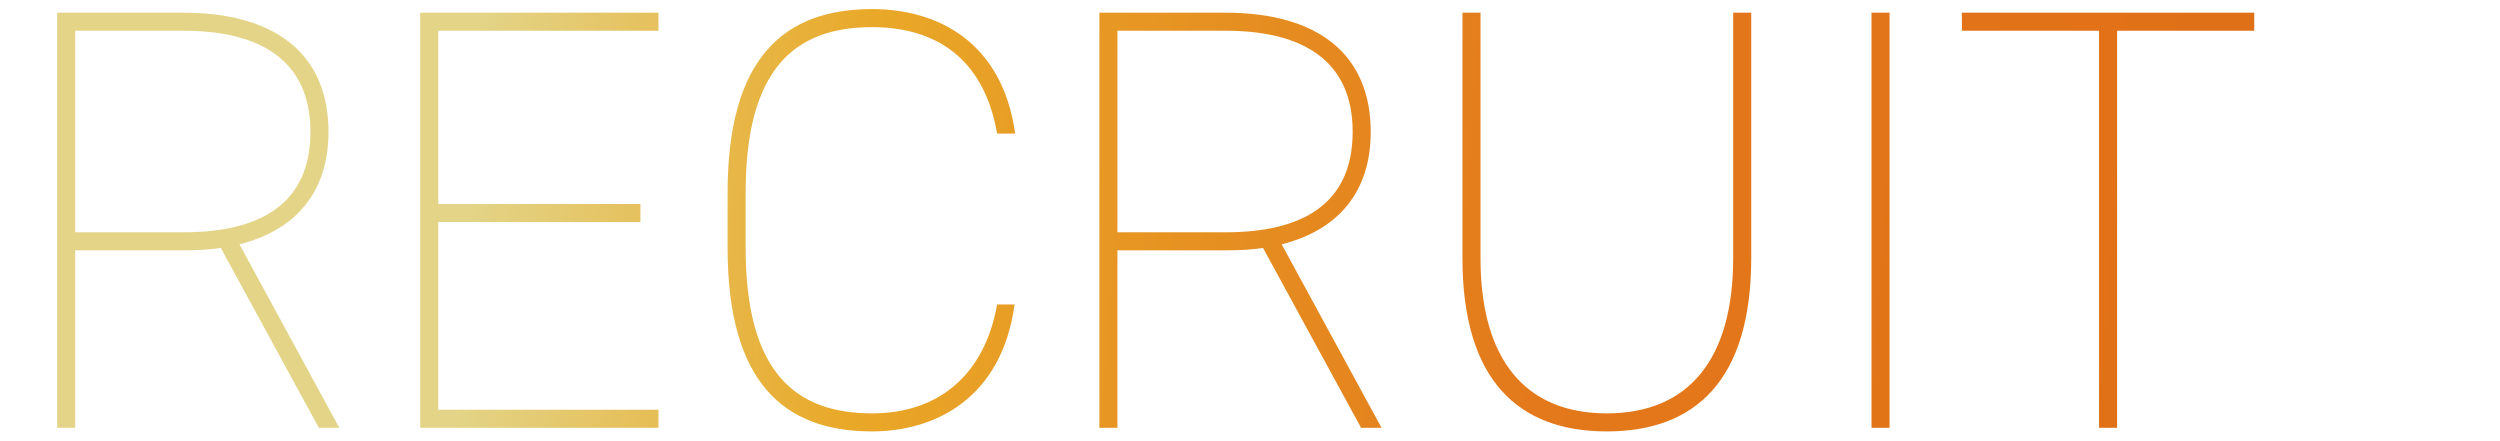 <svg width="187" height="33" viewBox="0 0 187 33" fill="none" xmlns="http://www.w3.org/2000/svg">
<path d="M25.38 32H23.85L16.515 18.545C15.66 18.68 14.715 18.725 13.725 18.725H5.625V32H4.275V0.95H13.725C20.61 0.95 24.57 4.055 24.57 9.86C24.57 14.315 22.185 17.195 17.91 18.275L25.38 32ZM5.625 17.375H13.725C19.395 17.375 23.22 15.305 23.22 9.86C23.22 4.46 19.395 2.3 13.725 2.3H5.625V17.375ZM31.433 0.95H49.253V2.3H32.783V15.26H47.903V16.61H32.783V30.65H49.253V32H31.433V0.95ZM75.934 9.995H74.584C73.594 4.28 69.904 2.03 65.224 2.03C59.419 2.03 55.774 5.18 55.774 14.405V18.545C55.774 27.815 59.464 30.92 65.224 30.92C70.174 30.92 73.639 28.085 74.584 22.775H75.889C74.944 29.75 69.994 32.27 65.224 32.27C58.609 32.27 54.424 28.58 54.424 18.545V14.405C54.424 4.37 58.609 0.68 65.224 0.68C70.219 0.68 74.989 3.2 75.934 9.995ZM103.339 32H101.809L94.474 18.545C93.619 18.68 92.674 18.725 91.684 18.725H83.584V32H82.234V0.95H91.684C98.569 0.95 102.529 4.055 102.529 9.86C102.529 14.315 100.144 17.195 95.869 18.275L103.339 32ZM83.584 17.375H91.684C97.354 17.375 101.179 15.305 101.179 9.86C101.179 4.46 97.354 2.3 91.684 2.3H83.584V17.375ZM120.192 32.27C113.577 32.27 109.392 28.445 109.392 19.31V0.95H110.742V19.31C110.742 26.87 114.072 30.92 120.192 30.92C126.312 30.92 129.642 26.87 129.642 19.31V0.95H130.992V19.31C130.992 28.445 126.807 32.27 120.192 32.27ZM141.339 0.95V32H139.989V0.95H141.339ZM146.749 0.95H168.619V2.3H158.359V32H157.009V2.3H146.749V0.95Z" fill="url(#paint0_linear_682_7513)"/>
<defs>
<linearGradient id="paint0_linear_682_7513" x1="35.384" y1="11.592" x2="200.511" y2="22.959" gradientUnits="userSpaceOnUse">
<stop stop-color="#E3D487"/>
<stop offset="0.177" stop-color="#E9A828"/>
<stop offset="0.485" stop-color="#E3791B"/>
<stop offset="0.73" stop-color="#E27117"/>
<stop offset="1" stop-color="#D66D1B"/>
</linearGradient>
</defs>
</svg>
